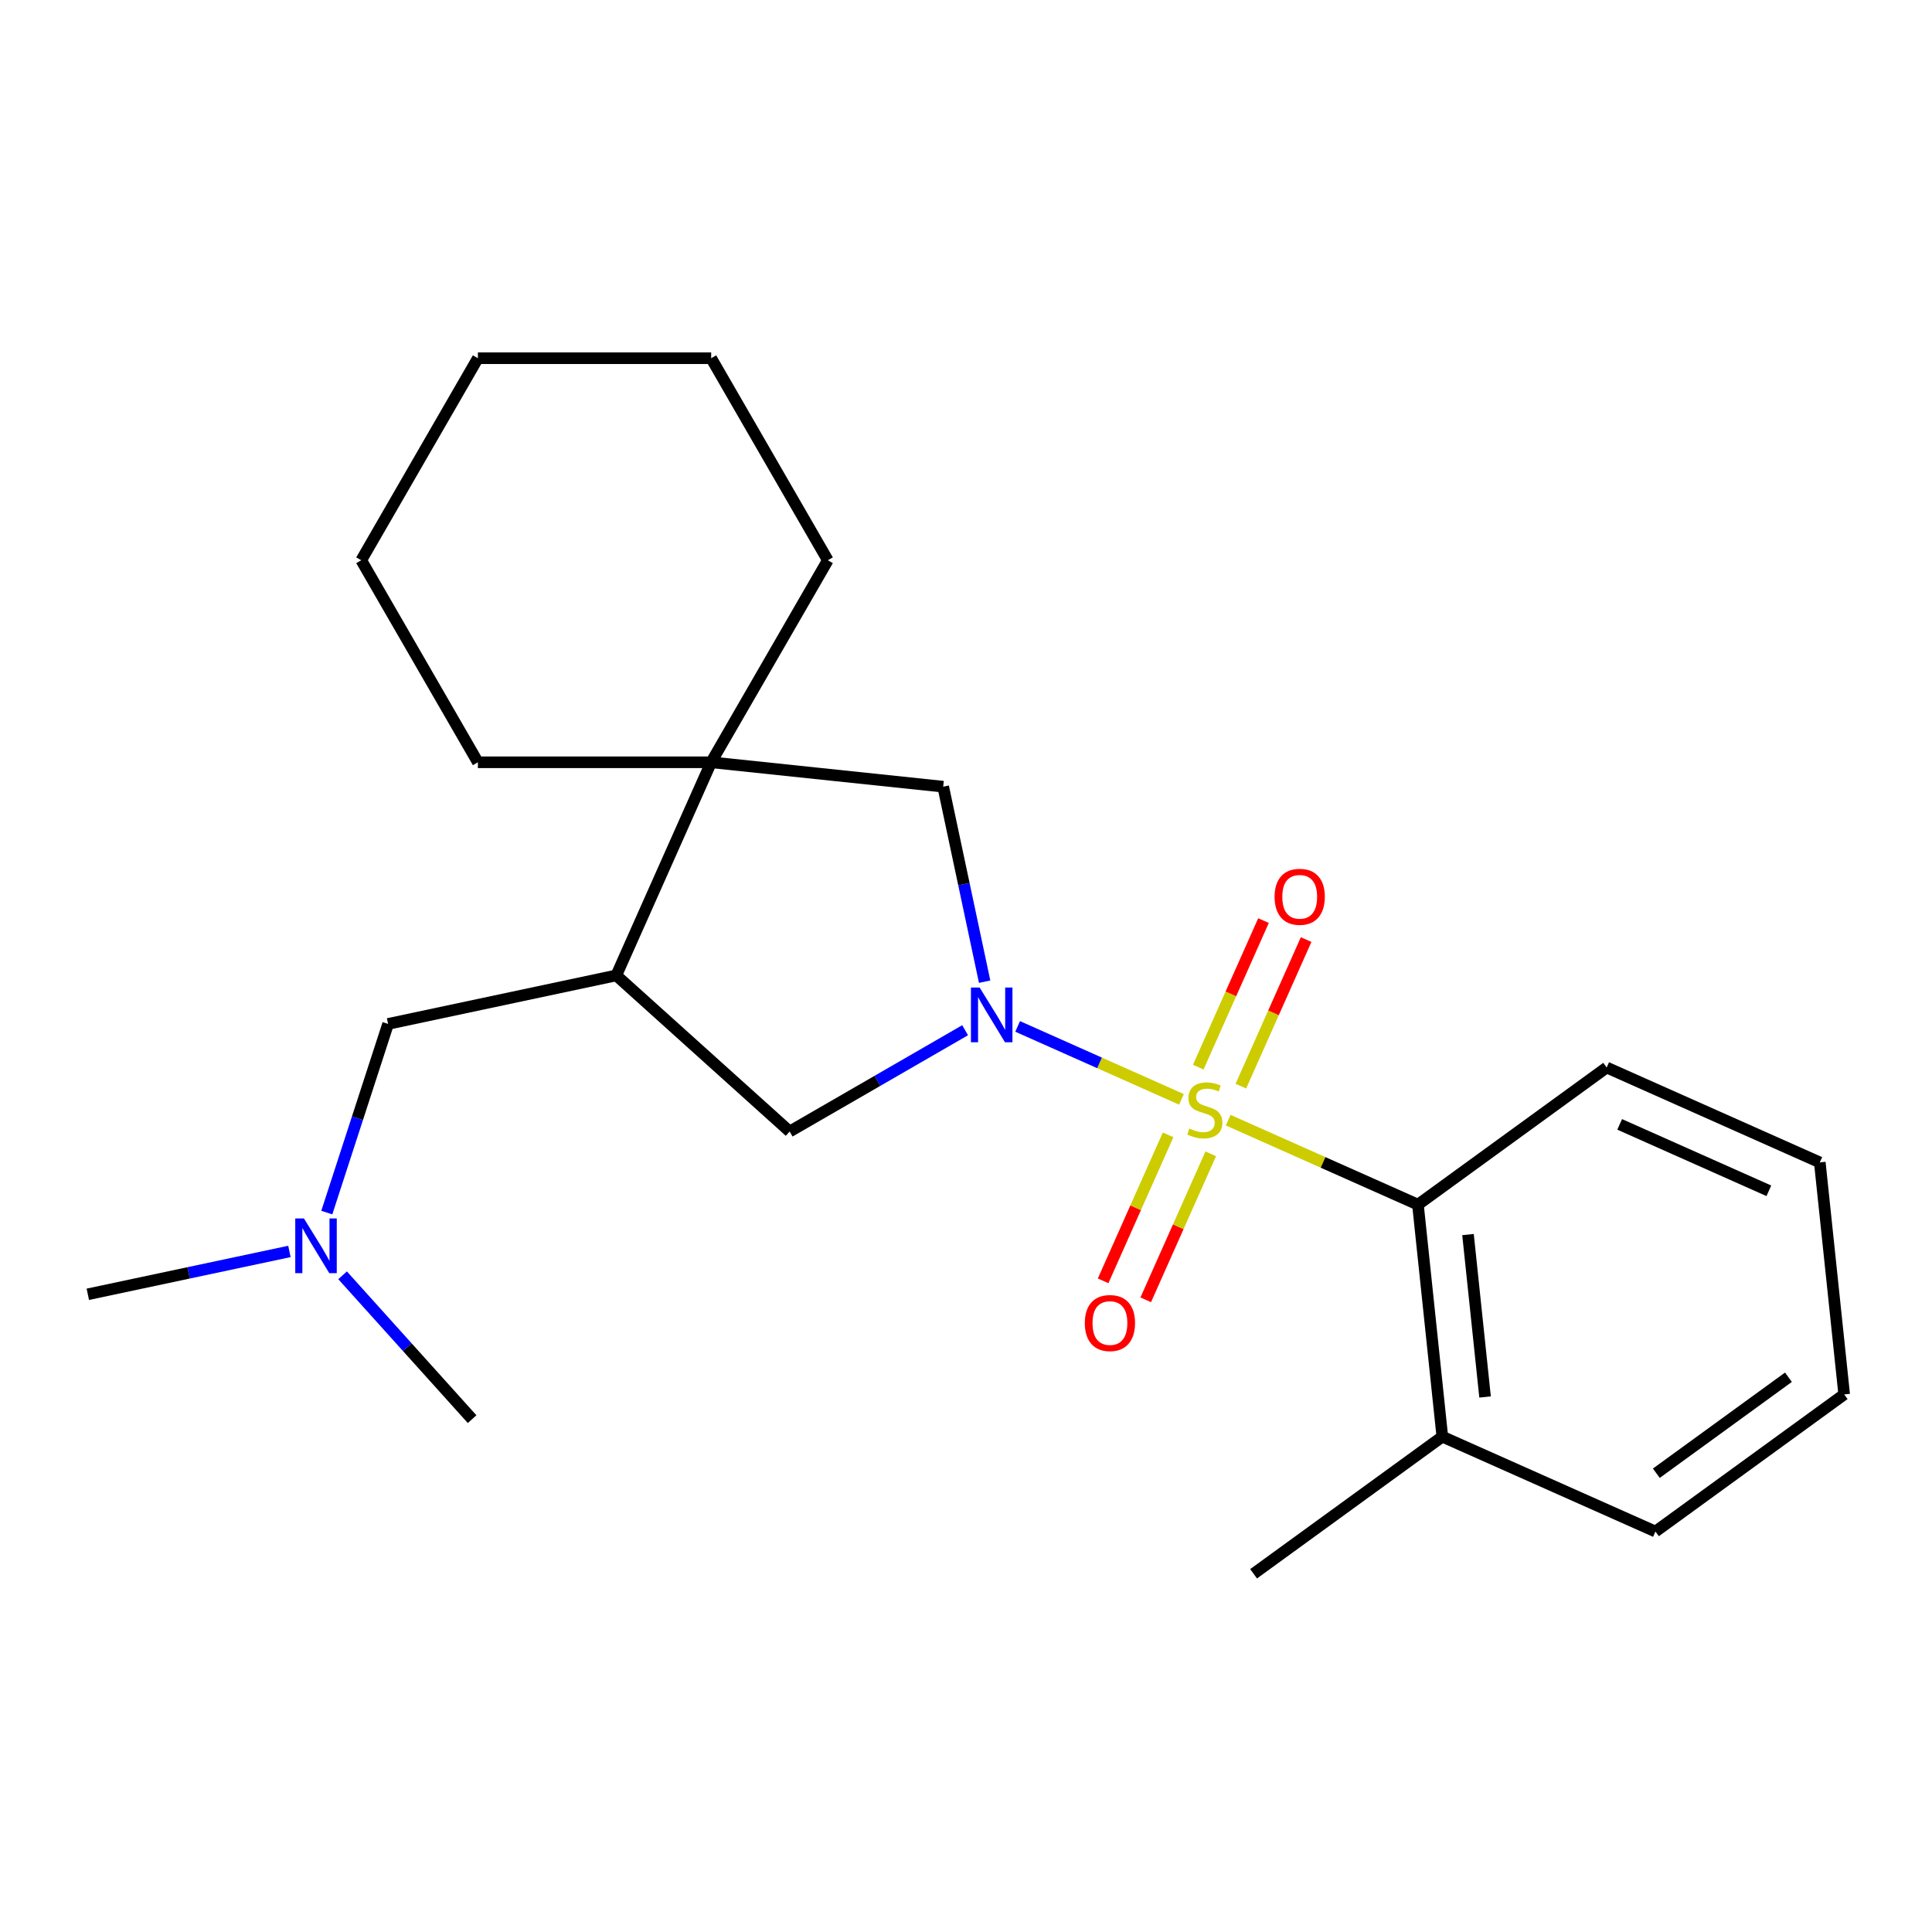 <?xml version='1.0' encoding='iso-8859-1'?>
<svg version='1.1' baseProfile='full'
              xmlns='http://www.w3.org/2000/svg'
                      xmlns:rdkit='http://www.rdkit.org/xml'
                      xmlns:xlink='http://www.w3.org/1999/xlink'
                  xml:space='preserve'
width='1000px' height='1000px' viewBox='0 0 1000 1000'>
<!-- END OF HEADER -->
<rect style='opacity:1.0;fill:#FFFFFF;stroke:none' width='1000' height='1000' x='0' y='0'> </rect>
<path class='bond-0' d='M 611.513,569.021 L 569.121,550.147' style='fill:none;fill-rule:evenodd;stroke:#CCCC00;stroke-width:6px;stroke-linecap:butt;stroke-linejoin:miter;stroke-opacity:1' />
<path class='bond-0' d='M 569.121,550.147 L 526.728,531.272' style='fill:none;fill-rule:evenodd;stroke:#0000FF;stroke-width:6px;stroke-linecap:butt;stroke-linejoin:miter;stroke-opacity:1' />
<path class='bond-1' d='M 635.711,579.794 L 684.817,601.658' style='fill:none;fill-rule:evenodd;stroke:#CCCC00;stroke-width:6px;stroke-linecap:butt;stroke-linejoin:miter;stroke-opacity:1' />
<path class='bond-1' d='M 684.817,601.658 L 733.923,623.521' style='fill:none;fill-rule:evenodd;stroke:#000000;stroke-width:6px;stroke-linecap:butt;stroke-linejoin:miter;stroke-opacity:1' />
<path class='bond-6' d='M 642.274,562.18 L 659.162,524.249' style='fill:none;fill-rule:evenodd;stroke:#CCCC00;stroke-width:6px;stroke-linecap:butt;stroke-linejoin:miter;stroke-opacity:1' />
<path class='bond-6' d='M 659.162,524.249 L 676.05,486.318' style='fill:none;fill-rule:evenodd;stroke:#FF0000;stroke-width:6px;stroke-linecap:butt;stroke-linejoin:miter;stroke-opacity:1' />
<path class='bond-6' d='M 620.211,552.358 L 637.1,514.426' style='fill:none;fill-rule:evenodd;stroke:#CCCC00;stroke-width:6px;stroke-linecap:butt;stroke-linejoin:miter;stroke-opacity:1' />
<path class='bond-6' d='M 637.1,514.426 L 653.988,476.495' style='fill:none;fill-rule:evenodd;stroke:#FF0000;stroke-width:6px;stroke-linecap:butt;stroke-linejoin:miter;stroke-opacity:1' />
<path class='bond-7' d='M 604.612,587.395 L 587.79,625.177' style='fill:none;fill-rule:evenodd;stroke:#CCCC00;stroke-width:6px;stroke-linecap:butt;stroke-linejoin:miter;stroke-opacity:1' />
<path class='bond-7' d='M 587.79,625.177 L 570.969,662.959' style='fill:none;fill-rule:evenodd;stroke:#FF0000;stroke-width:6px;stroke-linecap:butt;stroke-linejoin:miter;stroke-opacity:1' />
<path class='bond-7' d='M 626.674,597.218 L 609.852,635' style='fill:none;fill-rule:evenodd;stroke:#CCCC00;stroke-width:6px;stroke-linecap:butt;stroke-linejoin:miter;stroke-opacity:1' />
<path class='bond-7' d='M 609.852,635 L 593.031,672.781' style='fill:none;fill-rule:evenodd;stroke:#FF0000;stroke-width:6px;stroke-linecap:butt;stroke-linejoin:miter;stroke-opacity:1' />
<path class='bond-4' d='M 499.542,533.238 L 454.135,559.453' style='fill:none;fill-rule:evenodd;stroke:#0000FF;stroke-width:6px;stroke-linecap:butt;stroke-linejoin:miter;stroke-opacity:1' />
<path class='bond-4' d='M 454.135,559.453 L 408.728,585.669' style='fill:none;fill-rule:evenodd;stroke:#000000;stroke-width:6px;stroke-linecap:butt;stroke-linejoin:miter;stroke-opacity:1' />
<path class='bond-5' d='M 509.649,508.115 L 498.922,457.649' style='fill:none;fill-rule:evenodd;stroke:#0000FF;stroke-width:6px;stroke-linecap:butt;stroke-linejoin:miter;stroke-opacity:1' />
<path class='bond-5' d='M 498.922,457.649 L 488.195,407.182' style='fill:none;fill-rule:evenodd;stroke:#000000;stroke-width:6px;stroke-linecap:butt;stroke-linejoin:miter;stroke-opacity:1' />
<path class='bond-9' d='M 733.923,623.521 L 746.545,743.611' style='fill:none;fill-rule:evenodd;stroke:#000000;stroke-width:6px;stroke-linecap:butt;stroke-linejoin:miter;stroke-opacity:1' />
<path class='bond-9' d='M 759.834,639.01 L 768.67,723.073' style='fill:none;fill-rule:evenodd;stroke:#000000;stroke-width:6px;stroke-linecap:butt;stroke-linejoin:miter;stroke-opacity:1' />
<path class='bond-11' d='M 733.923,623.521 L 831.612,552.546' style='fill:none;fill-rule:evenodd;stroke:#000000;stroke-width:6px;stroke-linecap:butt;stroke-linejoin:miter;stroke-opacity:1' />
<path class='bond-2' d='M 318.992,504.871 L 408.728,585.669' style='fill:none;fill-rule:evenodd;stroke:#000000;stroke-width:6px;stroke-linecap:butt;stroke-linejoin:miter;stroke-opacity:1' />
<path class='bond-8' d='M 318.992,504.871 L 200.88,529.977' style='fill:none;fill-rule:evenodd;stroke:#000000;stroke-width:6px;stroke-linecap:butt;stroke-linejoin:miter;stroke-opacity:1' />
<path class='bond-23' d='M 318.992,504.871 L 368.106,394.56' style='fill:none;fill-rule:evenodd;stroke:#000000;stroke-width:6px;stroke-linecap:butt;stroke-linejoin:miter;stroke-opacity:1' />
<path class='bond-3' d='M 368.106,394.56 L 488.195,407.182' style='fill:none;fill-rule:evenodd;stroke:#000000;stroke-width:6px;stroke-linecap:butt;stroke-linejoin:miter;stroke-opacity:1' />
<path class='bond-12' d='M 368.106,394.56 L 428.481,289.987' style='fill:none;fill-rule:evenodd;stroke:#000000;stroke-width:6px;stroke-linecap:butt;stroke-linejoin:miter;stroke-opacity:1' />
<path class='bond-13' d='M 368.106,394.56 L 247.355,394.56' style='fill:none;fill-rule:evenodd;stroke:#000000;stroke-width:6px;stroke-linecap:butt;stroke-linejoin:miter;stroke-opacity:1' />
<path class='bond-10' d='M 200.88,529.977 L 185.014,578.808' style='fill:none;fill-rule:evenodd;stroke:#000000;stroke-width:6px;stroke-linecap:butt;stroke-linejoin:miter;stroke-opacity:1' />
<path class='bond-10' d='M 185.014,578.808 L 169.148,627.639' style='fill:none;fill-rule:evenodd;stroke:#0000FF;stroke-width:6px;stroke-linecap:butt;stroke-linejoin:miter;stroke-opacity:1' />
<path class='bond-14' d='M 746.545,743.611 L 648.856,814.586' style='fill:none;fill-rule:evenodd;stroke:#000000;stroke-width:6px;stroke-linecap:butt;stroke-linejoin:miter;stroke-opacity:1' />
<path class='bond-15' d='M 746.545,743.611 L 856.856,792.724' style='fill:none;fill-rule:evenodd;stroke:#000000;stroke-width:6px;stroke-linecap:butt;stroke-linejoin:miter;stroke-opacity:1' />
<path class='bond-16' d='M 149.808,647.742 L 97.631,658.833' style='fill:none;fill-rule:evenodd;stroke:#0000FF;stroke-width:6px;stroke-linecap:butt;stroke-linejoin:miter;stroke-opacity:1' />
<path class='bond-16' d='M 97.631,658.833 L 45.455,669.923' style='fill:none;fill-rule:evenodd;stroke:#000000;stroke-width:6px;stroke-linecap:butt;stroke-linejoin:miter;stroke-opacity:1' />
<path class='bond-17' d='M 177.325,660.098 L 210.845,697.325' style='fill:none;fill-rule:evenodd;stroke:#0000FF;stroke-width:6px;stroke-linecap:butt;stroke-linejoin:miter;stroke-opacity:1' />
<path class='bond-17' d='M 210.845,697.325 L 244.364,734.553' style='fill:none;fill-rule:evenodd;stroke:#000000;stroke-width:6px;stroke-linecap:butt;stroke-linejoin:miter;stroke-opacity:1' />
<path class='bond-20' d='M 831.612,552.546 L 941.924,601.66' style='fill:none;fill-rule:evenodd;stroke:#000000;stroke-width:6px;stroke-linecap:butt;stroke-linejoin:miter;stroke-opacity:1' />
<path class='bond-20' d='M 838.336,581.975 L 915.554,616.355' style='fill:none;fill-rule:evenodd;stroke:#000000;stroke-width:6px;stroke-linecap:butt;stroke-linejoin:miter;stroke-opacity:1' />
<path class='bond-18' d='M 428.481,289.987 L 368.106,185.414' style='fill:none;fill-rule:evenodd;stroke:#000000;stroke-width:6px;stroke-linecap:butt;stroke-linejoin:miter;stroke-opacity:1' />
<path class='bond-19' d='M 247.355,394.56 L 186.98,289.987' style='fill:none;fill-rule:evenodd;stroke:#000000;stroke-width:6px;stroke-linecap:butt;stroke-linejoin:miter;stroke-opacity:1' />
<path class='bond-24' d='M 856.856,792.724 L 954.545,721.749' style='fill:none;fill-rule:evenodd;stroke:#000000;stroke-width:6px;stroke-linecap:butt;stroke-linejoin:miter;stroke-opacity:1' />
<path class='bond-24' d='M 857.314,762.54 L 925.697,712.857' style='fill:none;fill-rule:evenodd;stroke:#000000;stroke-width:6px;stroke-linecap:butt;stroke-linejoin:miter;stroke-opacity:1' />
<path class='bond-25' d='M 368.106,185.414 L 247.355,185.414' style='fill:none;fill-rule:evenodd;stroke:#000000;stroke-width:6px;stroke-linecap:butt;stroke-linejoin:miter;stroke-opacity:1' />
<path class='bond-22' d='M 186.98,289.987 L 247.355,185.414' style='fill:none;fill-rule:evenodd;stroke:#000000;stroke-width:6px;stroke-linecap:butt;stroke-linejoin:miter;stroke-opacity:1' />
<path class='bond-21' d='M 941.924,601.66 L 954.545,721.749' style='fill:none;fill-rule:evenodd;stroke:#000000;stroke-width:6px;stroke-linecap:butt;stroke-linejoin:miter;stroke-opacity:1' />
<path  class='atom-0' d='M 615.612 584.128
Q 615.932 584.248, 617.252 584.808
Q 618.572 585.368, 620.012 585.728
Q 621.492 586.048, 622.932 586.048
Q 625.612 586.048, 627.172 584.768
Q 628.732 583.448, 628.732 581.168
Q 628.732 579.608, 627.932 578.648
Q 627.172 577.688, 625.972 577.168
Q 624.772 576.648, 622.772 576.048
Q 620.252 575.288, 618.732 574.568
Q 617.252 573.848, 616.172 572.328
Q 615.132 570.808, 615.132 568.248
Q 615.132 564.688, 617.532 562.488
Q 619.972 560.288, 624.772 560.288
Q 628.052 560.288, 631.772 561.848
L 630.852 564.928
Q 627.452 563.528, 624.892 563.528
Q 622.132 563.528, 620.612 564.688
Q 619.092 565.808, 619.132 567.768
Q 619.132 569.288, 619.892 570.208
Q 620.692 571.128, 621.812 571.648
Q 622.972 572.168, 624.892 572.768
Q 627.452 573.568, 628.972 574.368
Q 630.492 575.168, 631.572 576.808
Q 632.692 578.408, 632.692 581.168
Q 632.692 585.088, 630.052 587.208
Q 627.452 589.288, 623.092 589.288
Q 620.572 589.288, 618.652 588.728
Q 616.772 588.208, 614.532 587.288
L 615.612 584.128
' fill='#CCCC00'/>
<path  class='atom-1' d='M 507.041 511.134
L 516.321 526.134
Q 517.241 527.614, 518.721 530.294
Q 520.201 532.974, 520.281 533.134
L 520.281 511.134
L 524.041 511.134
L 524.041 539.454
L 520.161 539.454
L 510.201 523.054
Q 509.041 521.134, 507.801 518.934
Q 506.601 516.734, 506.241 516.054
L 506.241 539.454
L 502.561 539.454
L 502.561 511.134
L 507.041 511.134
' fill='#0000FF'/>
<path  class='atom-7' d='M 659.726 464.177
Q 659.726 457.377, 663.086 453.577
Q 666.446 449.777, 672.726 449.777
Q 679.006 449.777, 682.366 453.577
Q 685.726 457.377, 685.726 464.177
Q 685.726 471.057, 682.326 474.977
Q 678.926 478.857, 672.726 478.857
Q 666.486 478.857, 663.086 474.977
Q 659.726 471.097, 659.726 464.177
M 672.726 475.657
Q 677.046 475.657, 679.366 472.777
Q 681.726 469.857, 681.726 464.177
Q 681.726 458.617, 679.366 455.817
Q 677.046 452.977, 672.726 452.977
Q 668.406 452.977, 666.046 455.777
Q 663.726 458.577, 663.726 464.177
Q 663.726 469.897, 666.046 472.777
Q 668.406 475.657, 672.726 475.657
' fill='#FF0000'/>
<path  class='atom-8' d='M 561.498 684.799
Q 561.498 677.999, 564.858 674.199
Q 568.218 670.399, 574.498 670.399
Q 580.778 670.399, 584.138 674.199
Q 587.498 677.999, 587.498 684.799
Q 587.498 691.679, 584.098 695.599
Q 580.698 699.479, 574.498 699.479
Q 568.258 699.479, 564.858 695.599
Q 561.498 691.719, 561.498 684.799
M 574.498 696.279
Q 578.818 696.279, 581.138 693.399
Q 583.498 690.479, 583.498 684.799
Q 583.498 679.239, 581.138 676.439
Q 578.818 673.599, 574.498 673.599
Q 570.178 673.599, 567.818 676.399
Q 565.498 679.199, 565.498 684.799
Q 565.498 690.519, 567.818 693.399
Q 570.178 696.279, 574.498 696.279
' fill='#FF0000'/>
<path  class='atom-11' d='M 157.306 630.658
L 166.586 645.658
Q 167.506 647.138, 168.986 649.818
Q 170.466 652.498, 170.546 652.658
L 170.546 630.658
L 174.306 630.658
L 174.306 658.978
L 170.426 658.978
L 160.466 642.578
Q 159.306 640.658, 158.066 638.458
Q 156.866 636.258, 156.506 635.578
L 156.506 658.978
L 152.826 658.978
L 152.826 630.658
L 157.306 630.658
' fill='#0000FF'/>
</svg>
